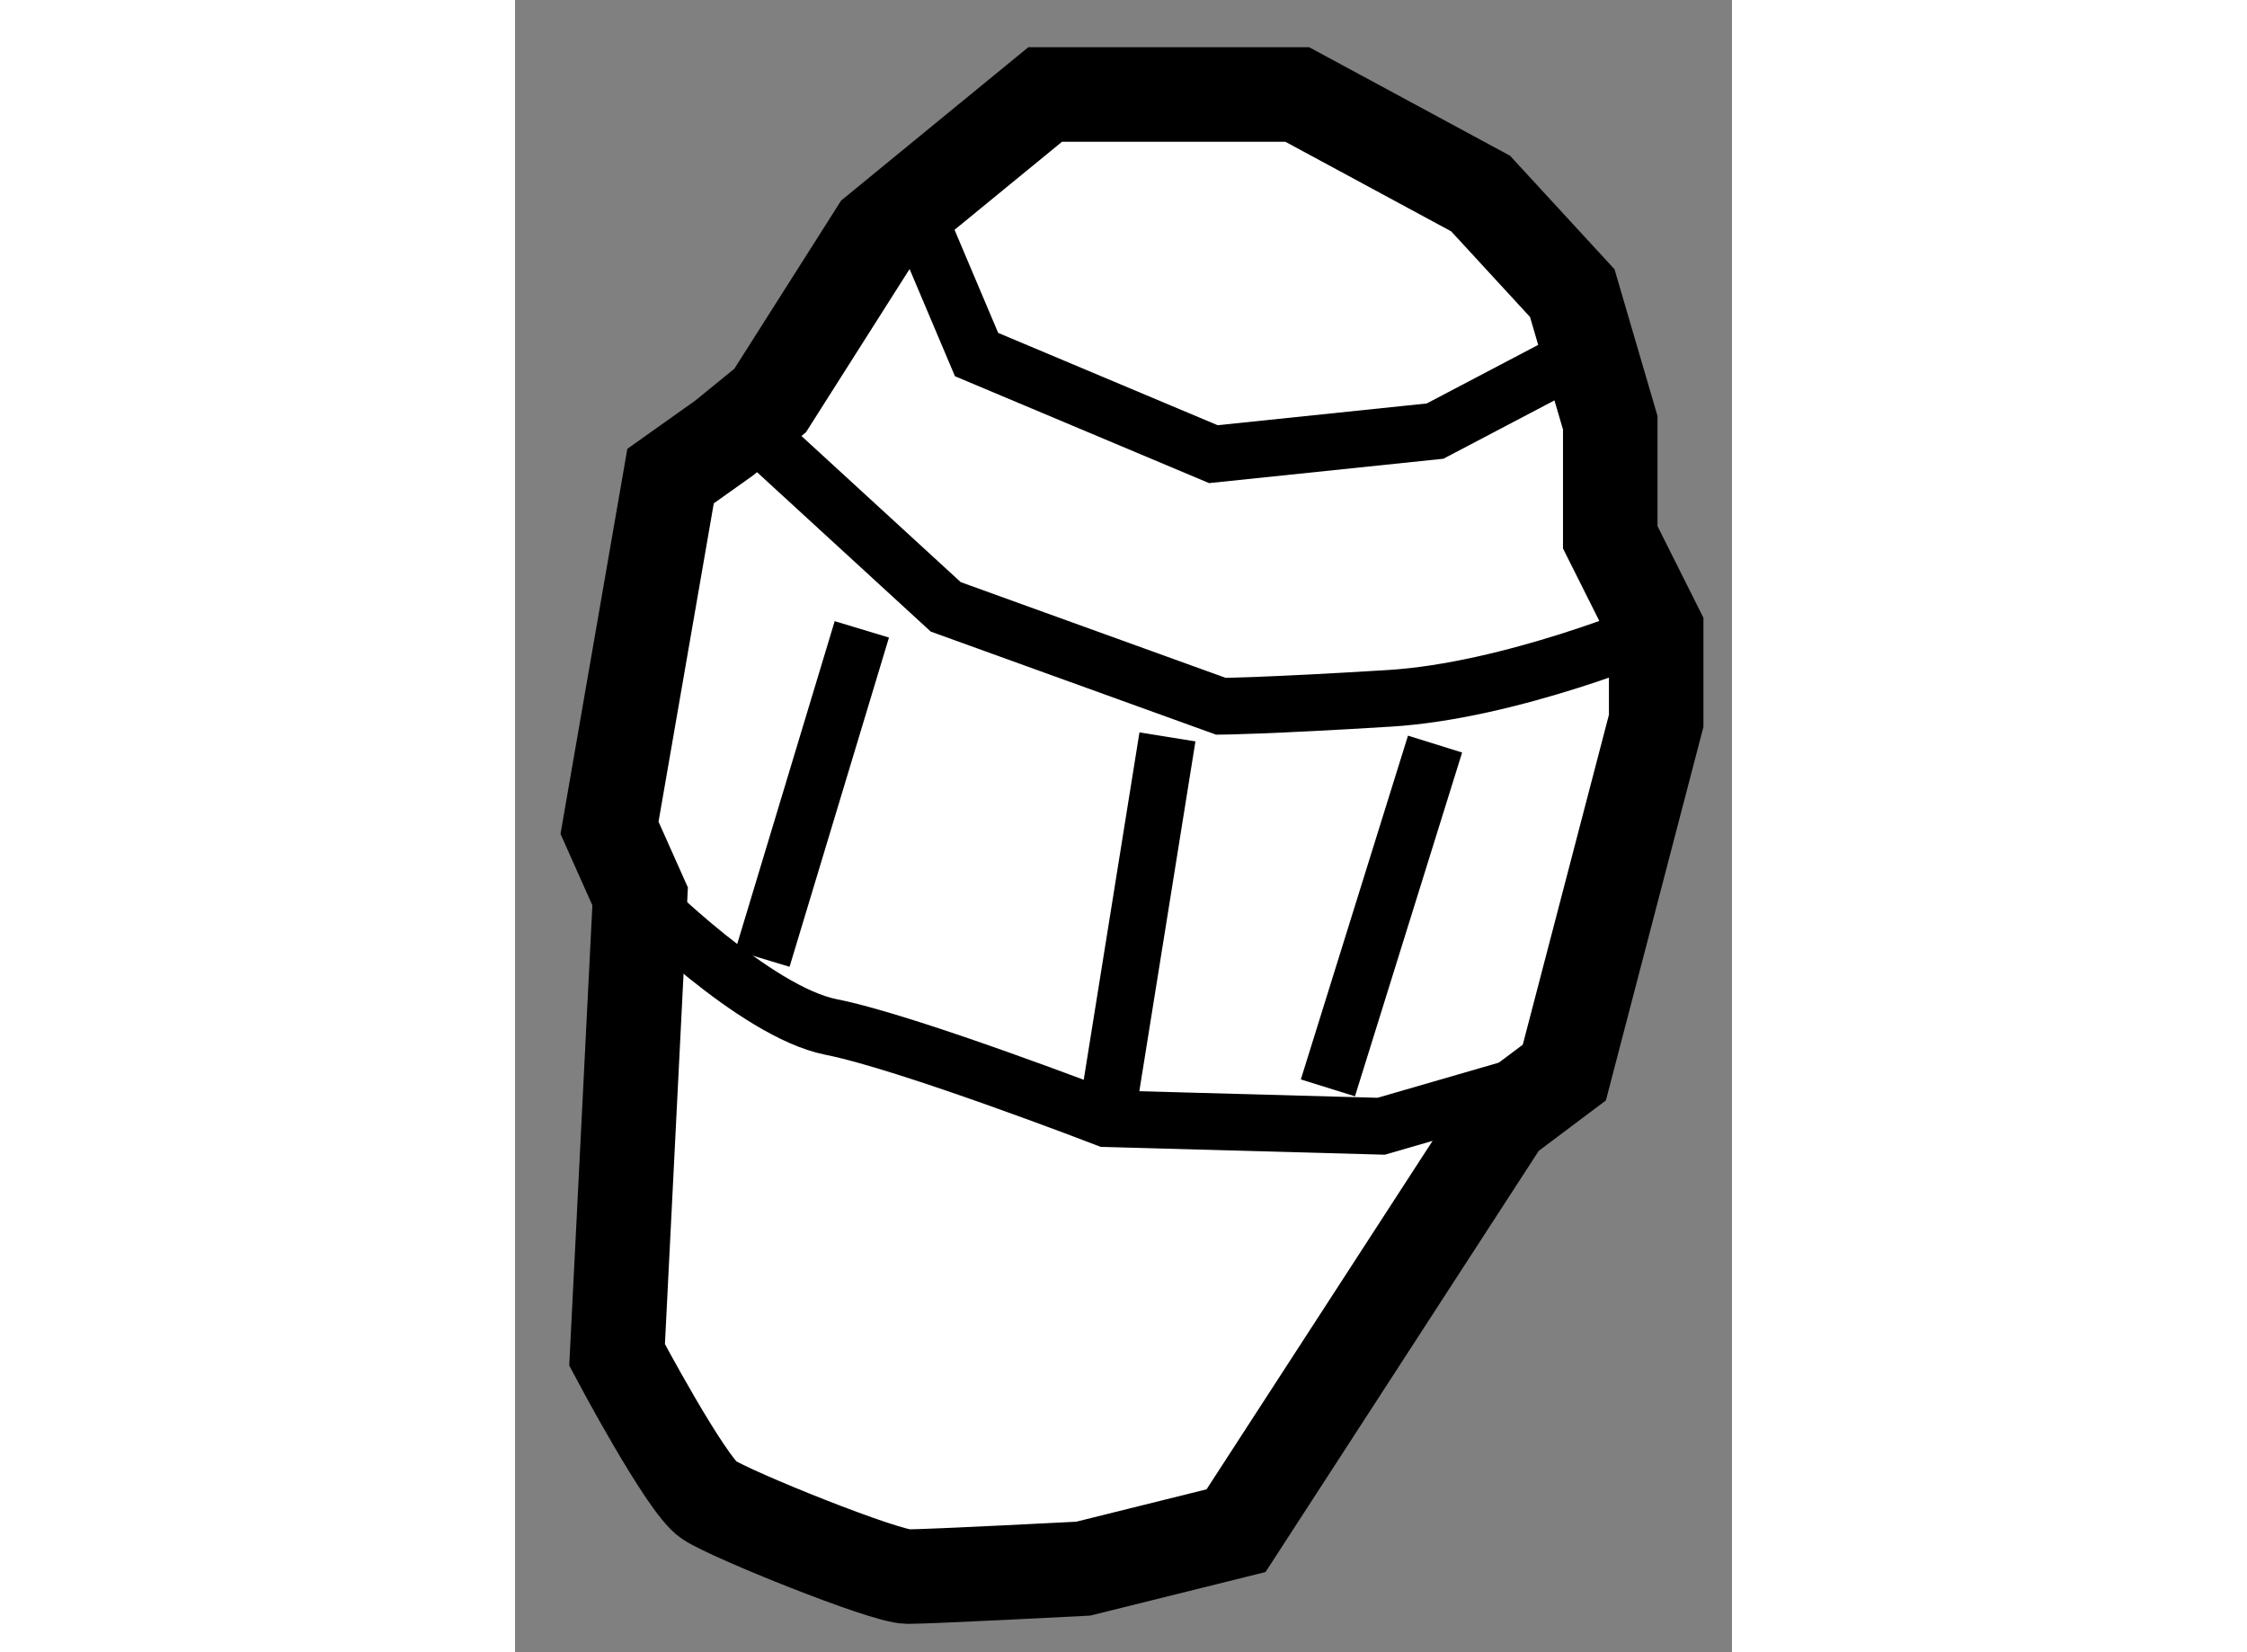 <?xml version="1.0" encoding="utf-8"?>
<!-- Generator: Adobe Illustrator 15.1.0, SVG Export Plug-In . SVG Version: 6.00 Build 0)  -->
<!DOCTYPE svg PUBLIC "-//W3C//DTD SVG 1.1//EN" "http://www.w3.org/Graphics/SVG/1.1/DTD/svg11.dtd">
<svg version="1.1" xmlns="http://www.w3.org/2000/svg" xmlns:xlink="http://www.w3.org/1999/xlink" x="0px" y="0px" width="244.8px"
	 height="180px" viewBox="193.149 78.528 6.439 8.742" enable-background="new 0 0 244.8 180" xml:space="preserve">
	
<rect x="193.149" y="78.528" width="6.439" height="8.742" fill="#808080" stroke="none"/>
	
<g><path fill="#FFFFFF" stroke="#000000" stroke-width="0.5" d="M194.499,80.647l0.565-0.89l0.89-0.729h1.334l0.97,0.524l0.485,0.527
			l0.201,0.686v0.606l0.243,0.485v0.486l-0.486,1.861l-0.321,0.241l-1.416,2.183l-0.809,0.201c0,0-0.808,0.042-0.928,0.042
			c-0.122,0-0.932-0.326-1.053-0.406c-0.12-0.079-0.485-0.767-0.485-0.767l0.122-2.426l-0.162-0.363l0.323-1.861l0.283-0.201
			L194.499,80.647z"></path><polyline fill="none" stroke="#000000" stroke-width="0.3" points="195.266,79.636 195.591,80.404 196.844,80.931 198.017,80.809 
			198.864,80.364 		"></polyline><path fill="none" stroke="#000000" stroke-width="0.3" d="M194.458,80.849l0.97,0.89l1.456,0.526c0,0,0.243-0.002,0.89-0.042
			c0.646-0.039,1.414-0.364,1.414-0.364"></path><path fill="none" stroke="#000000" stroke-width="0.3" d="M193.812,83.274c0,0,0.604,0.608,1.01,0.688
			c0.406,0.08,1.456,0.485,1.456,0.485l1.454,0.04l0.97-0.281"></path><line fill="none" stroke="#000000" stroke-width="0.3" x1="194.984" y1="81.858" x2="194.458" y2="83.6"></line><line fill="none" stroke="#000000" stroke-width="0.3" x1="196.601" y1="82.427" x2="196.277" y2="84.447"></line><line fill="none" stroke="#000000" stroke-width="0.3" x1="198.017" y1="82.465" x2="197.45" y2="84.284"></line></g>


</svg>